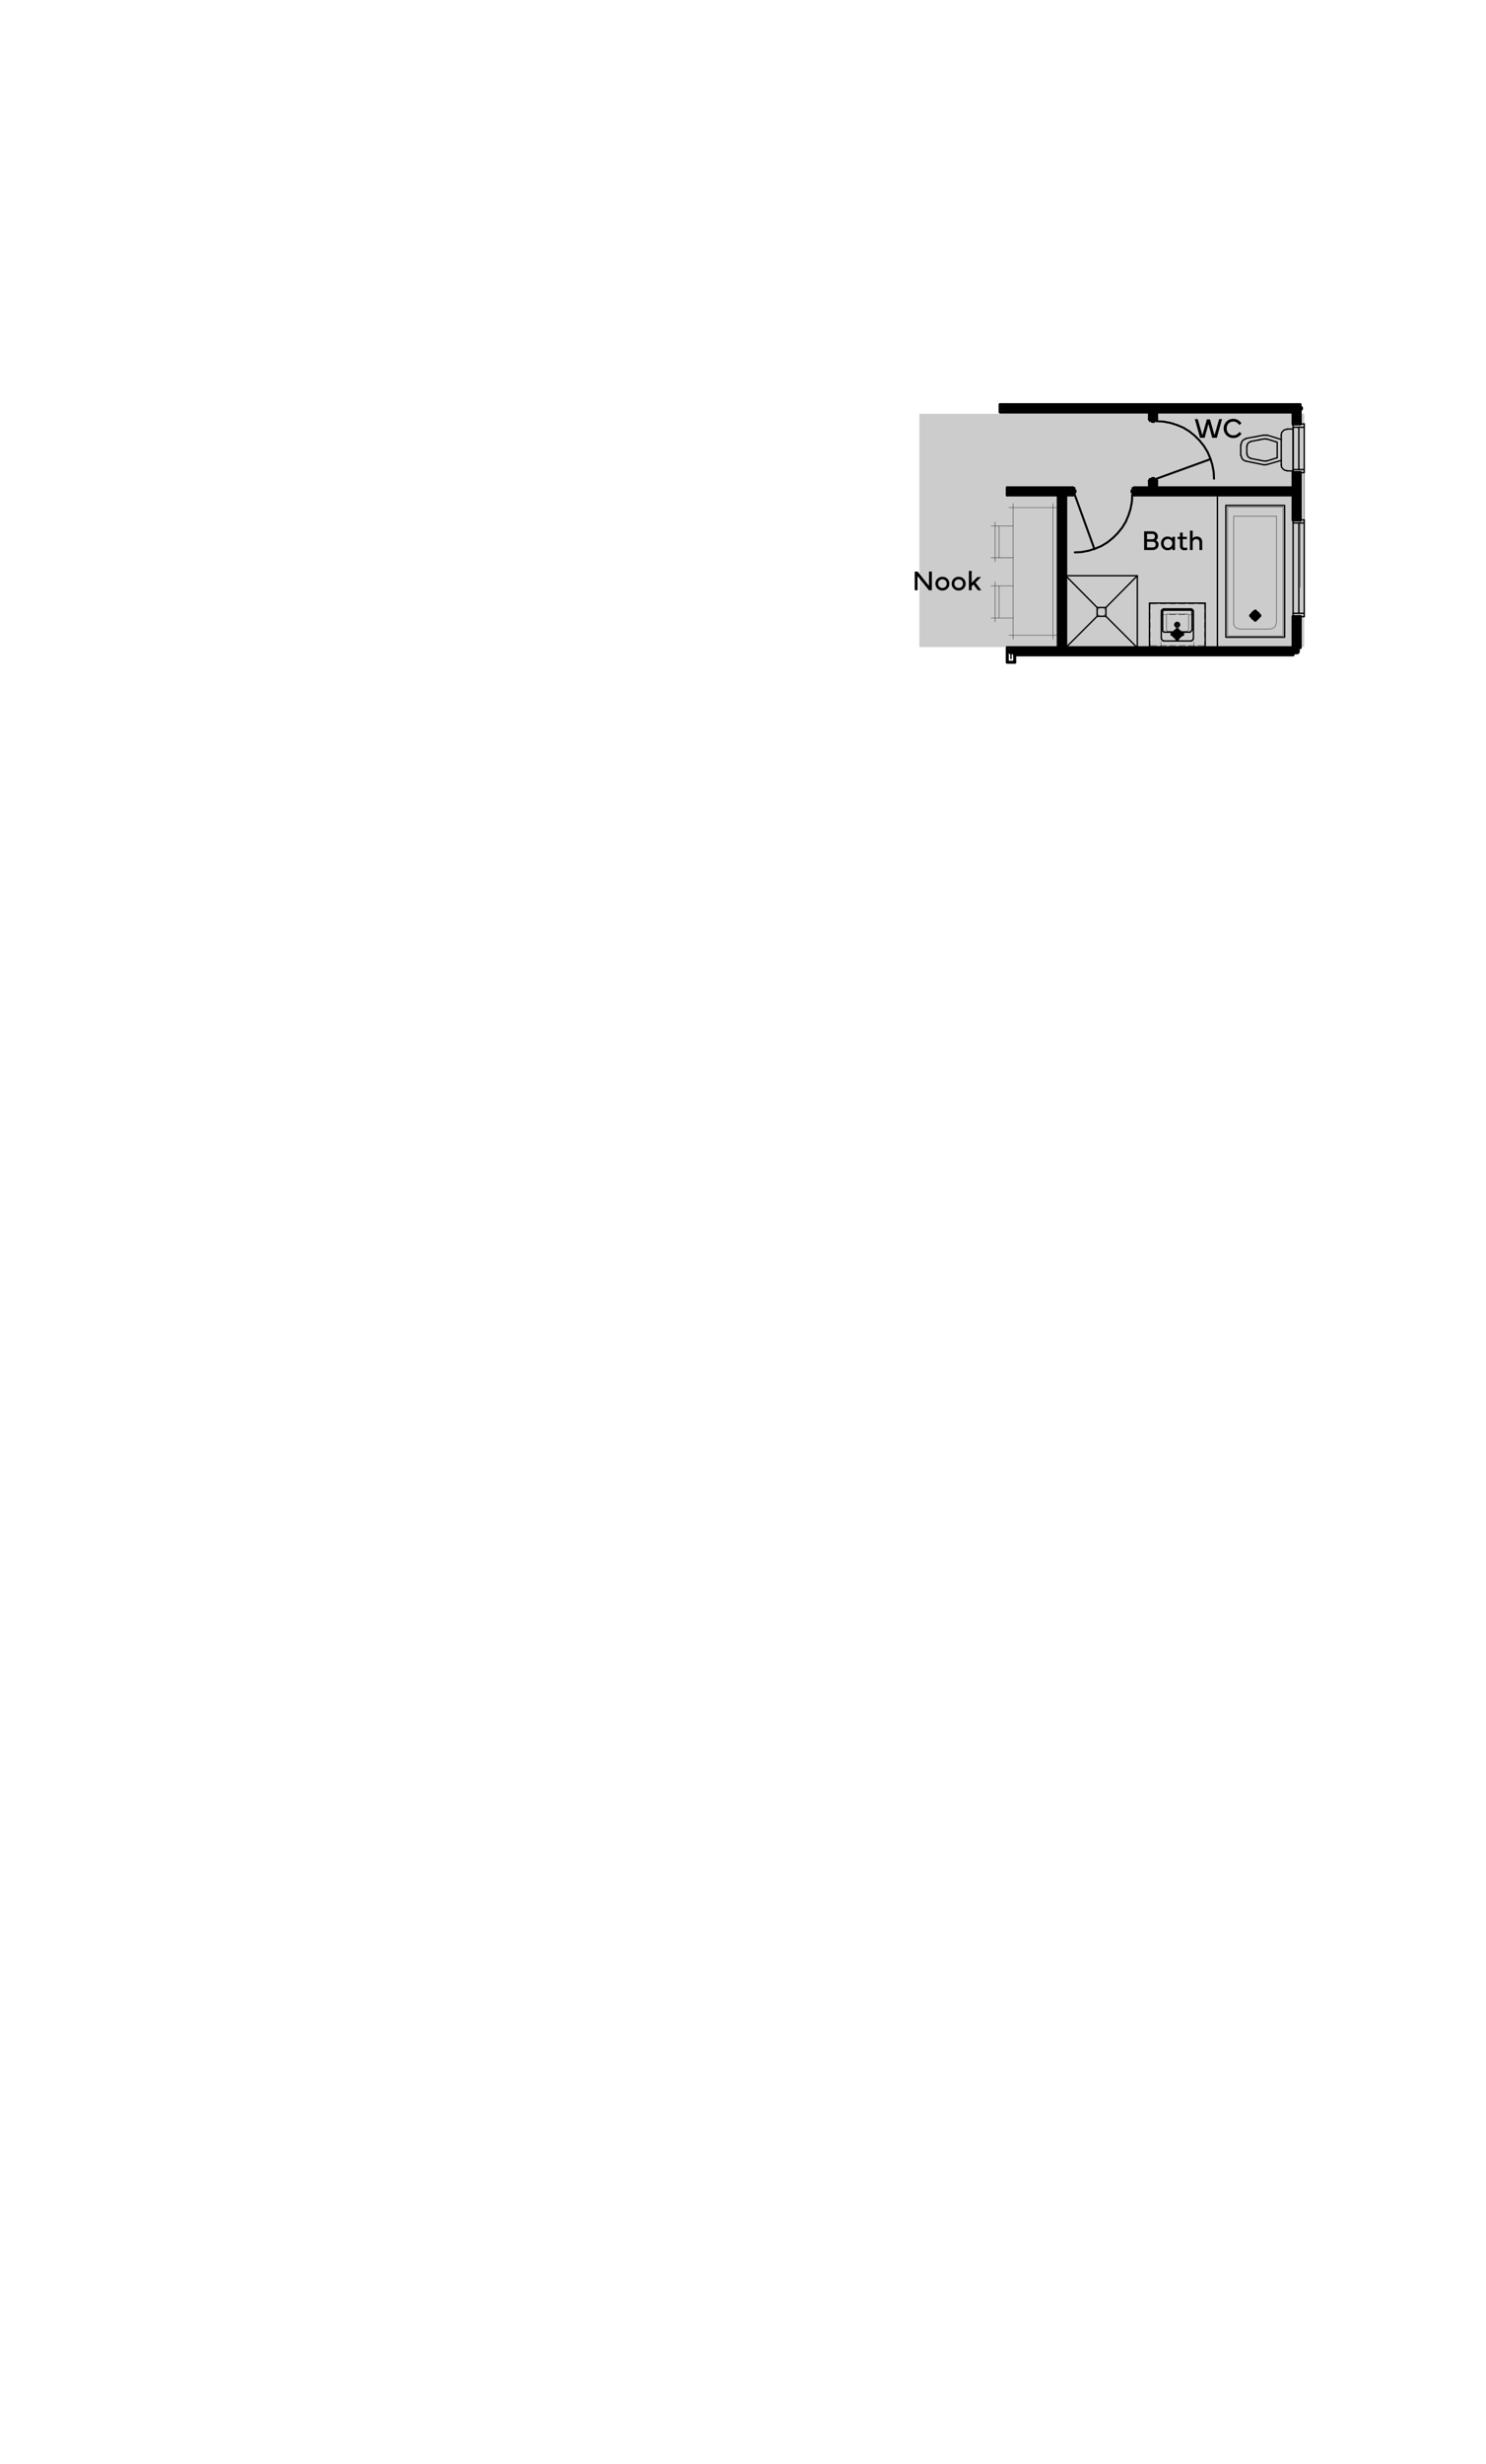 <?xml version="1.0" encoding="UTF-8"?>
<svg id="Layer_1" xmlns="http://www.w3.org/2000/svg" version="1.1" viewBox="0 0 527.78 874.74">
  <!-- Generator: Adobe Illustrator 29.2.0, SVG Export Plug-In . SVG Version: 2.1.0 Build 108)  -->
  <defs>
    <style>
      .st0 {
        stroke-width: 2.04px;
      }

      .st0, .st1, .st2, .st3, .st4, .st5, .st6, .st7, .st8 {
        fill: none;
        stroke: #000;
        stroke-linecap: round;
      }

      .st0, .st3, .st4, .st6, .st8 {
        stroke-linejoin: round;
      }

      .st9 {
        fill: #ccc;
      }

      .st1 {
        stroke-miterlimit: 10;
        stroke-width: .12px;
      }

      .st2, .st3 {
        stroke-width: .72px;
      }

      .st2, .st5, .st7 {
        stroke-linejoin: bevel;
      }

      .st4 {
        stroke-width: 1.08px;
      }

      .st5, .st6 {
        stroke-width: .48px;
      }

      .st7, .st8 {
        stroke-width: 1.44px;
      }
    </style>
  </defs>
  <g id="op7">
    <rect class="st9" x="326.54" y="146.88" width="136.68" height="82.8"/>
    <g>
      <line class="st1" x1="459.26" y1="208.44" x2="459.26" y2="167.76"/>
      <line class="st1" x1="459.26" y1="146.28" x2="459.26" y2="150.48"/>
      <line class="st1" x1="416.18" y1="146.28" x2="416.18" y2="143.64"/>
      <line class="st1" x1="436.58" y1="146.28" x2="436.58" y2="143.64"/>
      <line class="st1" x1="381.26" y1="146.28" x2="416.18" y2="146.28"/>
      <line class="st1" x1="355.22" y1="143.64" x2="416.18" y2="143.64"/>
      <line class="st1" x1="436.58" y1="143.64" x2="459.26" y2="143.64"/>
      <line class="st1" x1="355.22" y1="146.28" x2="378.74" y2="146.28"/>
      <line class="st1" x1="436.58" y1="146.28" x2="459.26" y2="146.28"/>
      <line class="st1" x1="461.78" y1="208.44" x2="461.78" y2="167.76"/>
      <line class="st1" x1="463.22" y1="208.44" x2="463.22" y2="167.76"/>
      <line class="st1" x1="355.22" y1="143.64" x2="355.22" y2="146.28"/>
      <line class="st1" x1="459.26" y1="150.48" x2="461.78" y2="150.48"/>
      <line class="st1" x1="461.78" y1="150.48" x2="463.22" y2="150.48"/>
      <line class="st1" x1="459.26" y1="150.48" x2="461.78" y2="150.48"/>
      <line class="st1" x1="461.78" y1="150.48" x2="463.22" y2="150.48"/>
      <line class="st4" x1="459.26" y1="229.92" x2="378.5" y2="229.92"/>
      <line class="st4" x1="375.86" y1="229.92" x2="357.74" y2="229.92"/>
      <line class="st4" x1="459.26" y1="232.44" x2="360.38" y2="232.44"/>
      <rect class="st6" x="435.38" y="179.4" width="20.88" height="46.8"/>
      <rect class="st1" x="435.98" y="180" width="19.68" height="45.72"/>
      <line class="st1" x1="445.82" y1="217.08" x2="445.82" y2="219.48"/>
      <line class="st1" x1="447.02" y1="218.28" x2="444.62" y2="218.28"/>
      <polygon class="st5" points="445.82 217.68 445.34 217.8 445.22 218.28 445.34 218.76 445.82 218.88 446.3 218.76 446.42 218.28 446.3 217.8 445.82 217.68"/>
      <line class="st8" x1="444.38" y1="218.52" x2="447.26" y2="218.52"/>
      <polygon class="st7" points="445.82 217.44 445.22 217.56 444.86 218.04 444.74 218.52 444.86 219.12 445.34 219.48 445.82 219.6 446.3 219.48 446.78 219 446.9 218.52 446.78 217.92 446.3 217.56 445.82 217.44"/>
      <line class="st1" x1="451.22" y1="223.32" x2="440.18" y2="223.32"/>
      <line class="st1" x1="453.38" y1="221.16" x2="453.38" y2="183.24"/>
      <polyline class="st1" points="451.22 223.2 452.06 223.08 452.66 222.6 453.14 222 453.26 221.16"/>
      <polyline class="st1" points="453.38 183.24 438.14 183.24 438.14 221.16"/>
      <polyline class="st1" points="438.14 221.16 438.26 222 438.74 222.6 439.34 223.08 440.18 223.2"/>
      <line class="st8" x1="445.82" y1="219.96" x2="445.82" y2="217.08"/>
      <line class="st0" x1="460.58" y1="231.24" x2="359.06" y2="231.24"/>
      <line class="st4" x1="461.78" y1="229.92" x2="461.78" y2="218.88"/>
      <line class="st4" x1="461.78" y1="184.56" x2="461.78" y2="167.76"/>
      <line class="st4" x1="461.78" y1="150.48" x2="461.78" y2="146.28"/>
      <line class="st4" x1="459.26" y1="229.92" x2="459.26" y2="218.88"/>
      <line class="st4" x1="459.26" y1="184.56" x2="459.26" y2="175.68"/>
      <line class="st4" x1="459.26" y1="173.16" x2="459.26" y2="167.76"/>
      <line class="st4" x1="459.26" y1="150.48" x2="459.26" y2="146.28"/>
      <line class="st4" x1="459.26" y1="173.16" x2="410.78" y2="173.16"/>
      <line class="st4" x1="408.26" y1="173.16" x2="402.86" y2="173.16"/>
      <line class="st4" x1="381.02" y1="173.16" x2="357.74" y2="173.16"/>
      <line class="st0" x1="460.58" y1="174.48" x2="404.18" y2="174.48"/>
      <line class="st0" x1="379.7" y1="174.48" x2="359.06" y2="174.48"/>
      <line class="st4" x1="459.26" y1="175.68" x2="402.86" y2="175.68"/>
      <line class="st4" x1="381.02" y1="175.68" x2="378.5" y2="175.68"/>
      <line class="st4" x1="375.86" y1="175.68" x2="357.74" y2="175.68"/>
      <line class="st6" x1="432.38" y1="229.92" x2="432.38" y2="175.68"/>
      <line class="st4" x1="408.26" y1="173.16" x2="408.26" y2="170.64"/>
      <line class="st4" x1="408.26" y1="148.8" x2="408.26" y2="146.28"/>
      <line class="st0" x1="409.46" y1="174.48" x2="409.46" y2="171.84"/>
      <line class="st0" x1="409.46" y1="147.48" x2="409.46" y2="146.28"/>
      <line class="st4" x1="378.5" y1="229.92" x2="378.5" y2="175.68"/>
      <line class="st0" x1="377.18" y1="231.24" x2="377.18" y2="174.48"/>
      <line class="st4" x1="375.86" y1="229.92" x2="375.86" y2="175.68"/>
      <line class="st4" x1="357.74" y1="173.16" x2="357.74" y2="175.68"/>
      <line class="st4" x1="410.78" y1="173.16" x2="410.78" y2="170.64"/>
      <line class="st4" x1="410.78" y1="148.8" x2="410.78" y2="146.28"/>
      <line class="st0" x1="460.58" y1="231.24" x2="460.58" y2="220.2"/>
      <line class="st0" x1="460.58" y1="183.24" x2="460.58" y2="169.08"/>
      <line class="st0" x1="460.58" y1="149.16" x2="460.58" y2="144.96"/>
      <line class="st6" x1="459.26" y1="218.88" x2="459.26" y2="184.56"/>
      <line class="st6" x1="463.22" y1="218.88" x2="463.22" y2="184.56"/>
      <line class="st6" x1="463.22" y1="217.68" x2="459.26" y2="217.68"/>
      <line class="st6" x1="459.26" y1="185.64" x2="463.22" y2="185.64"/>
      <line class="st6" x1="459.26" y1="184.56" x2="463.22" y2="184.56"/>
      <polyline class="st6" points="461.3 185.64 461.3 201.12 461.3 202.32 461.3 217.68"/>
      <line class="st6" x1="463.22" y1="218.88" x2="459.26" y2="218.88"/>
      <line class="st4" x1="459.26" y1="184.56" x2="461.78" y2="184.56"/>
      <line class="st4" x1="459.26" y1="218.88" x2="461.78" y2="218.88"/>
      <line class="st4" x1="459.26" y1="167.76" x2="461.78" y2="167.76"/>
      <line class="st4" x1="459.26" y1="150.48" x2="461.78" y2="150.48"/>
      <line class="st6" x1="461.3" y1="159.72" x2="461.3" y2="166.68"/>
      <line class="st6" x1="459.26" y1="167.76" x2="459.26" y2="150.48"/>
      <polyline class="st6" points="459.26 167.76 463.22 167.76 463.22 150.48"/>
      <line class="st6" x1="463.22" y1="166.68" x2="459.26" y2="166.68"/>
      <line class="st6" x1="459.26" y1="151.68" x2="463.22" y2="151.68"/>
      <line class="st6" x1="459.26" y1="150.48" x2="463.22" y2="150.48"/>
      <polyline class="st6" points="461.3 159.72 461.3 158.52 461.3 151.68"/>
      <line class="st6" x1="381.02" y1="175.68" x2="381.02" y2="173.16"/>
      <polyline class="st6" points="381.74 175.68 381.74 173.16 381.02 173.16"/>
      <polyline class="st2" points="381.74 196.08 384.14 195.96 386.66 195.48 388.94 194.76 391.22 193.8 393.38 192.48 395.3 190.92 396.98 189.24 398.54 187.32 399.86 185.16 400.82 182.88 401.54 180.6 402.02 178.08 402.14 175.68"/>
      <line class="st6" x1="381.74" y1="175.68" x2="381.02" y2="175.68"/>
      <polyline class="st6" points="381.74 174.84 382.1 174.84 382.1 174 381.74 174"/>
      <line class="st3" x1="381.74" y1="175.68" x2="388.7" y2="194.88"/>
      <line class="st6" x1="402.86" y1="175.68" x2="402.86" y2="173.16"/>
      <polyline class="st6" points="402.86 175.68 402.14 175.68 402.14 173.16 402.86 173.16"/>
      <polyline class="st6" points="402.14 174.84 401.78 174.84 401.78 174 402.14 174"/>
      <line class="st4" x1="381.02" y1="175.68" x2="381.02" y2="173.16"/>
      <line class="st4" x1="402.86" y1="175.68" x2="402.86" y2="173.16"/>
      <polygon class="st5" points="418.1 221.28 417.74 221.4 417.62 221.76 417.74 222.12 418.1 222.24 418.46 222.12 418.58 221.76 418.46 221.4 418.1 221.28"/>
      <polygon class="st5" points="418.1 220.92 417.62 221.04 417.26 221.52 417.26 222 417.62 222.48 418.1 222.6 418.58 222.48 418.94 222 418.94 221.52 418.58 221.04 418.1 220.92"/>
      <polygon class="st7" points="418.1 224.04 417.5 224.16 417.14 224.64 417.02 225.12 417.14 225.72 417.62 226.08 418.1 226.2 418.58 226.08 419.06 225.6 419.18 225.12 419.06 224.52 418.58 224.16 418.1 224.04"/>
      <line class="st8" x1="419.9" y1="225.12" x2="416.42" y2="225.12"/>
      <line class="st8" x1="418.1" y1="223.56" x2="418.1" y2="226.8"/>
      <path class="st1" d="M417.98,221.88v-.36M418.1,221.88v-.36M417.86,221.76v-.12M417.86,221.64v-.12M418.22,221.64v-.12M418.22,221.76v-.12"/>
      <polygon class="st5" points="418.1 225.6 417.86 225.72 417.98 226.08 418.22 226.08 418.34 225.72 418.1 225.6"/>
      <line class="st6" x1="418.1" y1="226.44" x2="418.1" y2="225.24"/>
      <line class="st6" x1="418.7" y1="225.84" x2="417.62" y2="225.84"/>
      <line class="st6" x1="423.14" y1="227.52" x2="413.18" y2="227.52"/>
      <polyline class="st5" points="412.58 226.8 412.7 227.28 413.18 227.4"/>
      <polyline class="st5" points="423.14 227.4 423.62 227.28 423.74 226.8"/>
      <line class="st6" x1="422.78" y1="224.4" x2="413.42" y2="224.4"/>
      <line class="st6" x1="412.46" y1="226.8" x2="412.46" y2="216.84"/>
      <polyline class="st5" points="413.18 216.24 412.7 216.36 412.58 216.84"/>
      <line class="st5" x1="413.18" y1="216.6" x2="412.94" y2="216.84"/>
      <line class="st1" x1="414.26" y1="223.68" x2="414.62" y2="224.04"/>
      <line class="st1" x1="414.62" y1="217.92" x2="414.26" y2="218.28"/>
      <line class="st6" x1="412.94" y1="223.8" x2="412.94" y2="216.84"/>
      <line class="st6" x1="413.18" y1="216.12" x2="423.14" y2="216.12"/>
      <polyline class="st5" points="423.74 216.84 423.62 216.36 423.14 216.24"/>
      <line class="st5" x1="423.38" y1="216.84" x2="423.14" y2="216.6"/>
      <line class="st1" x1="422.06" y1="218.28" x2="421.7" y2="217.92"/>
      <line class="st6" x1="413.18" y1="216.6" x2="423.14" y2="216.6"/>
      <line class="st6" x1="423.86" y1="216.84" x2="423.86" y2="226.8"/>
      <line class="st1" x1="421.7" y1="224.04" x2="422.06" y2="223.68"/>
      <line class="st6" x1="423.38" y1="216.84" x2="423.38" y2="223.8"/>
      <line class="st5" x1="422.78" y1="224.28" x2="423.26" y2="223.8"/>
      <polyline class="st5" points="412.94 223.8 413.06 224.16 413.42 224.28"/>
      <line class="st1" x1="421.7" y1="224.04" x2="414.5" y2="224.04"/>
      <line class="st1" x1="414.5" y1="217.92" x2="421.7" y2="217.92"/>
      <line class="st1" x1="422.18" y1="218.4" x2="422.18" y2="223.68"/>
      <line class="st1" x1="414.26" y1="223.68" x2="414.26" y2="218.4"/>
      <polygon class="st5" points="418.34 224.28 418.22 224.28 417.86 224.28 418.22 224.28 418.34 224.28"/>
      <line class="st6" x1="428.06" y1="214.08" x2="408.26" y2="214.08"/>
      <line class="st1" x1="423.98" y1="218.16" x2="422.06" y2="218.16"/>
      <line class="st1" x1="420.98" y1="218.16" x2="418.7" y2="218.16"/>
      <line class="st1" x1="417.62" y1="218.16" x2="415.34" y2="218.16"/>
      <line class="st1" x1="414.26" y1="218.16" x2="412.34" y2="218.16"/>
      <line class="st1" x1="427.82" y1="214.32" x2="425.42" y2="214.32"/>
      <line class="st1" x1="424.34" y1="214.32" x2="422.06" y2="214.32"/>
      <line class="st1" x1="420.98" y1="214.32" x2="418.7" y2="214.32"/>
      <line class="st1" x1="417.62" y1="214.32" x2="415.34" y2="214.32"/>
      <line class="st1" x1="414.26" y1="214.32" x2="411.98" y2="214.32"/>
      <line class="st1" x1="410.9" y1="214.32" x2="408.5" y2="214.32"/>
      <line class="st6" x1="428.06" y1="229.68" x2="408.26" y2="229.68"/>
      <line class="st1" x1="427.82" y1="229.2" x2="425.42" y2="229.2"/>
      <line class="st1" x1="424.34" y1="229.2" x2="422.06" y2="229.2"/>
      <line class="st1" x1="420.98" y1="229.2" x2="418.7" y2="229.2"/>
      <line class="st1" x1="417.62" y1="229.2" x2="415.34" y2="229.2"/>
      <line class="st1" x1="414.26" y1="229.2" x2="411.98" y2="229.2"/>
      <line class="st1" x1="410.9" y1="229.2" x2="408.5" y2="229.2"/>
      <line class="st6" x1="428.06" y1="229.68" x2="428.06" y2="214.08"/>
      <line class="st6" x1="408.26" y1="214.08" x2="408.26" y2="229.68"/>
      <line class="st1" x1="427.82" y1="214.32" x2="427.82" y2="216.36"/>
      <line class="st1" x1="427.82" y1="217.44" x2="427.82" y2="219.72"/>
      <line class="st1" x1="427.82" y1="220.92" x2="427.82" y2="223.08"/>
      <line class="st1" x1="427.82" y1="224.28" x2="427.82" y2="226.44"/>
      <line class="st1" x1="427.82" y1="227.64" x2="427.82" y2="229.68"/>
      <line class="st1" x1="423.98" y1="218.16" x2="423.98" y2="219.96"/>
      <line class="st1" x1="423.98" y1="221.04" x2="423.98" y2="223.32"/>
      <line class="st1" x1="423.98" y1="224.52" x2="423.98" y2="226.68"/>
      <line class="st1" x1="423.98" y1="227.88" x2="423.98" y2="229.68"/>
      <line class="st1" x1="408.5" y1="214.32" x2="408.5" y2="216.36"/>
      <line class="st1" x1="408.5" y1="217.44" x2="408.5" y2="219.72"/>
      <line class="st1" x1="408.5" y1="220.92" x2="408.5" y2="223.08"/>
      <line class="st1" x1="408.5" y1="224.28" x2="408.5" y2="226.44"/>
      <line class="st1" x1="408.5" y1="227.64" x2="408.5" y2="229.68"/>
      <line class="st1" x1="412.34" y1="218.16" x2="412.34" y2="219.96"/>
      <line class="st1" x1="412.34" y1="221.04" x2="412.34" y2="223.32"/>
      <line class="st1" x1="412.34" y1="224.52" x2="412.34" y2="226.68"/>
      <line class="st1" x1="412.34" y1="227.88" x2="412.34" y2="229.68"/>
      <rect class="st6" x="378.5" y="204.36" width="25.44" height="25.56"/>
      <line class="st6" x1="403.94" y1="229.92" x2="392.78" y2="218.76"/>
      <line class="st6" x1="389.66" y1="215.64" x2="378.5" y2="204.36"/>
      <line class="st6" x1="378.5" y1="229.92" x2="389.66" y2="218.76"/>
      <line class="st6" x1="392.78" y1="215.64" x2="403.94" y2="204.36"/>
      <rect class="st6" x="389.66" y="215.64" width="3.12" height="3.12"/>
      <polygon class="st1" points="391.22 215.64 390.5 215.76 390.02 216.24 389.66 216.84 389.66 217.56 390.02 218.16 390.5 218.64 391.22 218.76 391.94 218.64 392.42 218.16 392.78 217.56 392.78 216.84 392.42 216.24 391.94 215.76 391.22 215.64"/>
      <line class="st6" x1="410.78" y1="170.64" x2="408.26" y2="170.64"/>
      <polyline class="st6" points="410.78 169.92 408.26 169.92 408.26 170.64"/>
      <polyline class="st2" points="431.18 169.92 431.06 167.52 430.58 165 429.86 162.72 428.9 160.44 427.58 158.28 426.02 156.36 424.34 154.68 422.42 153.12 420.26 151.8 417.98 150.84 415.7 150.12 413.18 149.64 410.78 149.52"/>
      <line class="st6" x1="410.78" y1="169.92" x2="410.78" y2="170.64"/>
      <polyline class="st6" points="409.94 169.92 409.94 169.56 409.1 169.56 409.1 169.92"/>
      <line class="st3" x1="410.78" y1="169.92" x2="429.98" y2="162.96"/>
      <line class="st6" x1="410.78" y1="148.8" x2="408.26" y2="148.8"/>
      <polyline class="st6" points="410.78 148.8 410.78 149.52 408.26 149.52 408.26 148.8"/>
      <polyline class="st6" points="409.94 149.52 409.94 149.88 409.1 149.88 409.1 149.52"/>
      <line class="st4" x1="410.78" y1="170.64" x2="408.26" y2="170.64"/>
      <line class="st4" x1="410.78" y1="148.8" x2="408.26" y2="148.8"/>
      <polyline class="st5" points="444.26 156.72 443.54 157.08 443.06 157.56 442.94 158.28"/>
      <polyline class="st5" points="442.94 161.16 443.06 161.88 443.54 162.36 444.26 162.72"/>
      <line class="st6" x1="442.82" y1="161.16" x2="442.82" y2="158.28"/>
      <line class="st6" x1="440.66" y1="161.64" x2="440.66" y2="157.8"/>
      <polyline class="st5" points="442.46 155.76 441.62 156.12 441.02 156.84 440.78 157.8"/>
      <line class="st5" x1="449.9" y1="155.88" x2="449.18" y2="155.76"/>
      <line class="st5" x1="450.02" y1="154.56" x2="449.06" y2="154.44"/>
      <line class="st6" x1="450.02" y1="154.44" x2="455.06" y2="156"/>
      <polyline class="st6" points="453.62 162.48 453.62 156.96 449.78 155.76"/>
      <line class="st6" x1="444.14" y1="156.72" x2="449.06" y2="155.76"/>
      <line class="st6" x1="442.46" y1="155.64" x2="448.94" y2="154.44"/>
      <line class="st5" x1="449.06" y1="165" x2="450.02" y2="164.88"/>
      <line class="st5" x1="449.18" y1="163.68" x2="449.9" y2="163.56"/>
      <line class="st6" x1="442.46" y1="163.68" x2="448.94" y2="165"/>
      <line class="st6" x1="455.06" y1="165" x2="455.06" y2="154.44"/>
      <line class="st6" x1="450.02" y1="164.88" x2="455.06" y2="163.44"/>
      <line class="st6" x1="444.14" y1="162.72" x2="449.06" y2="163.68"/>
      <line class="st6" x1="449.78" y1="163.68" x2="453.62" y2="162.48"/>
      <polyline class="st5" points="440.78 161.64 441.02 162.6 441.62 163.32 442.46 163.68"/>
      <line class="st6" x1="459.26" y1="152.28" x2="457.1" y2="152.28"/>
      <line class="st6" x1="459.26" y1="167.16" x2="457.1" y2="167.16"/>
      <polyline class="st5" points="455.06 165 455.18 165.84 455.66 166.44 456.26 166.92 457.1 167.04"/>
      <polyline class="st5" points="457.1 152.4 456.26 152.52 455.66 153 455.18 153.6 455.06 154.44"/>
      <line class="st6" x1="459.26" y1="167.16" x2="459.26" y2="152.28"/>
      <line class="st1" x1="359.78" y1="226.92" x2="359.78" y2="178.68"/>
      <line class="st1" x1="373.94" y1="226.92" x2="373.94" y2="178.68"/>
      <line class="st1" x1="375.38" y1="180.12" x2="358.34" y2="180.12"/>
      <line class="st1" x1="354.86" y1="219.36" x2="354.86" y2="207.96"/>
      <line class="st1" x1="375.38" y1="225.48" x2="358.34" y2="225.48"/>
      <line class="st1" x1="353.42" y1="220.8" x2="353.42" y2="206.52"/>
      <line class="st1" x1="359.78" y1="198" x2="351.98" y2="198"/>
      <line class="st1" x1="354.86" y1="198" x2="354.86" y2="186.72"/>
      <line class="st1" x1="359.78" y1="207.96" x2="351.98" y2="207.96"/>
      <line class="st1" x1="353.42" y1="199.44" x2="353.42" y2="185.28"/>
      <line class="st1" x1="359.78" y1="219.36" x2="351.98" y2="219.36"/>
      <g>
        <path d="M325.905,209.52h-1.025v-6.631h1.025l4.038,5.054v-5.054h1.025v6.631h-1.035l-4.028-5.005v5.005Z"/>
        <path d="M334.713,209.618c-.708,0-1.304-.234-1.777-.703s-.713-1.05-.713-1.738.239-1.27.713-1.738,1.069-.703,1.777-.703,1.304.234,1.777.703.713,1.05.713,1.738-.239,1.27-.713,1.738-1.069.703-1.777.703ZM333.19,207.176c0,.435.146.801.435,1.094s.649.439,1.089.439.806-.146,1.094-.439.43-.659.43-1.094-.142-.801-.43-1.094-.654-.439-1.094-.439-.801.146-1.089.439-.435.659-.435,1.094Z"/>
        <path d="M340.485,209.618c-.708,0-1.304-.234-1.777-.703s-.713-1.05-.713-1.738.239-1.27.713-1.738,1.069-.703,1.777-.703,1.304.234,1.777.703.713,1.05.713,1.738-.239,1.27-.713,1.738-1.069.703-1.777.703ZM338.961,207.176c0,.435.146.801.435,1.094s.649.439,1.089.439.806-.146,1.094-.439.43-.659.43-1.094-.142-.801-.43-1.094-.654-.439-1.094-.439-.801.146-1.089.439-.435.659-.435,1.094Z"/>
        <path d="M344.113,202.645h.977v4.224l2.046-2.036h1.328l-2.017,1.963,2.095,2.725h-1.226l-1.572-2.046-.654.654v1.392h-.977v-6.875Z"/>
      </g>
      <g>
        <path d="M424.369,148.765h1.025l1.65,5.708,1.606-5.601h1.099l1.606,5.601,1.646-5.708h1.03l-1.846,6.631h-1.655l-1.333-4.912-1.328,4.912h-1.655l-1.846-6.631Z"/>
        <path d="M435.053,150.342c.298-.522.708-.933,1.23-1.23s1.099-.444,1.729-.444c.601,0,1.157.142,1.67.425s.928.679,1.245,1.191l-.796.557c-.532-.801-1.235-1.201-2.119-1.201-.679,0-1.24.229-1.675.688-.439.459-.659,1.045-.659,1.753s.225,1.294.669,1.753,1.006.688,1.689.688c.879,0,1.626-.41,2.148-1.172l.767.532c-.312.508-.723.903-1.235,1.187s-1.069.425-1.68.425c-.952,0-1.831-.376-2.437-.981-.61-.601-.996-1.479-.996-2.432,0-.635.151-1.216.449-1.738Z"/>
      </g>
      <g>
        <path d="M406.357,195.236v-6.631h2.861c.61,0,1.099.181,1.47.537.366.356.552.796.552,1.318,0,.269-.063.527-.195.771-.132.249-.308.435-.532.566.308.132.547.332.718.605.171.278.259.581.259.913,0,.542-.195,1.001-.591,1.367s-.889.552-1.484.552h-3.057ZM407.388,191.427h1.831c.298,0,.537-.093.718-.278.181-.181.269-.405.269-.664s-.088-.483-.264-.679c-.181-.19-.42-.288-.723-.288h-1.831v1.909ZM407.388,192.291v2.026h2.026c.317,0,.571-.098.767-.298s.293-.439.293-.723c0-.269-.098-.508-.298-.708s-.454-.298-.762-.298h-2.026Z"/>
        <path d="M413.008,191.124c.444-.449,1.006-.674,1.68-.674.728,0,1.284.244,1.67.737v-.64h.967v4.688h-.967v-.64c-.386.493-.942.737-1.67.737-.669,0-1.23-.234-1.68-.698s-.674-1.05-.674-1.768c0-.713.225-1.294.674-1.743ZM413.301,192.868c0,.874.601,1.597,1.504,1.597.898,0,1.548-.713,1.548-1.597,0-.889-.659-1.548-1.548-1.548-.894,0-1.504.669-1.504,1.548Z"/>
        <path d="M419.092,191.369h-.835v-.82h.85v-1.504h.942v1.504h1.489v.82h-1.479v2.344c0,.488.278.747.767.747.254,0,.508-.054.762-.161l.127.83c-.264.137-.605.205-1.025.205-.493,0-.884-.132-1.167-.4-.288-.264-.43-.63-.43-1.104v-2.461Z"/>
        <path d="M423.594,195.236h-.967v-6.875h.972v2.778c.093-.142.229-.278.459-.435.229-.151.586-.254.981-.254.62,0,1.099.176,1.436.532s.508.825.508,1.406v2.847h-.967v-2.642c0-.776-.425-1.226-1.128-1.226-.371,0-.679.107-.923.327-.249.22-.371.522-.371.898v2.642Z"/>
      </g>
      <line class="st1" x1="359.78" y1="186.72" x2="351.98" y2="186.72"/>
      <line class="st4" x1="461.78" y1="143.64" x2="355.22" y2="143.64"/>
      <line class="st0" x1="461.78" y1="144.96" x2="356.54" y2="144.96"/>
      <line class="st4" x1="461.78" y1="146.28" x2="410.78" y2="146.28"/>
      <polyline class="st4" points="408.26 146.28 355.22 146.28 355.22 143.64"/>
      <line class="st4" x1="360.38" y1="235.08" x2="360.38" y2="232.44"/>
      <polyline class="st4" points="360.38 235.08 357.74 235.08 357.74 229.92"/>
      <line class="st6" x1="359.06" y1="231.24" x2="359.06" y2="233.76"/>
    </g>
  </g>
</svg>